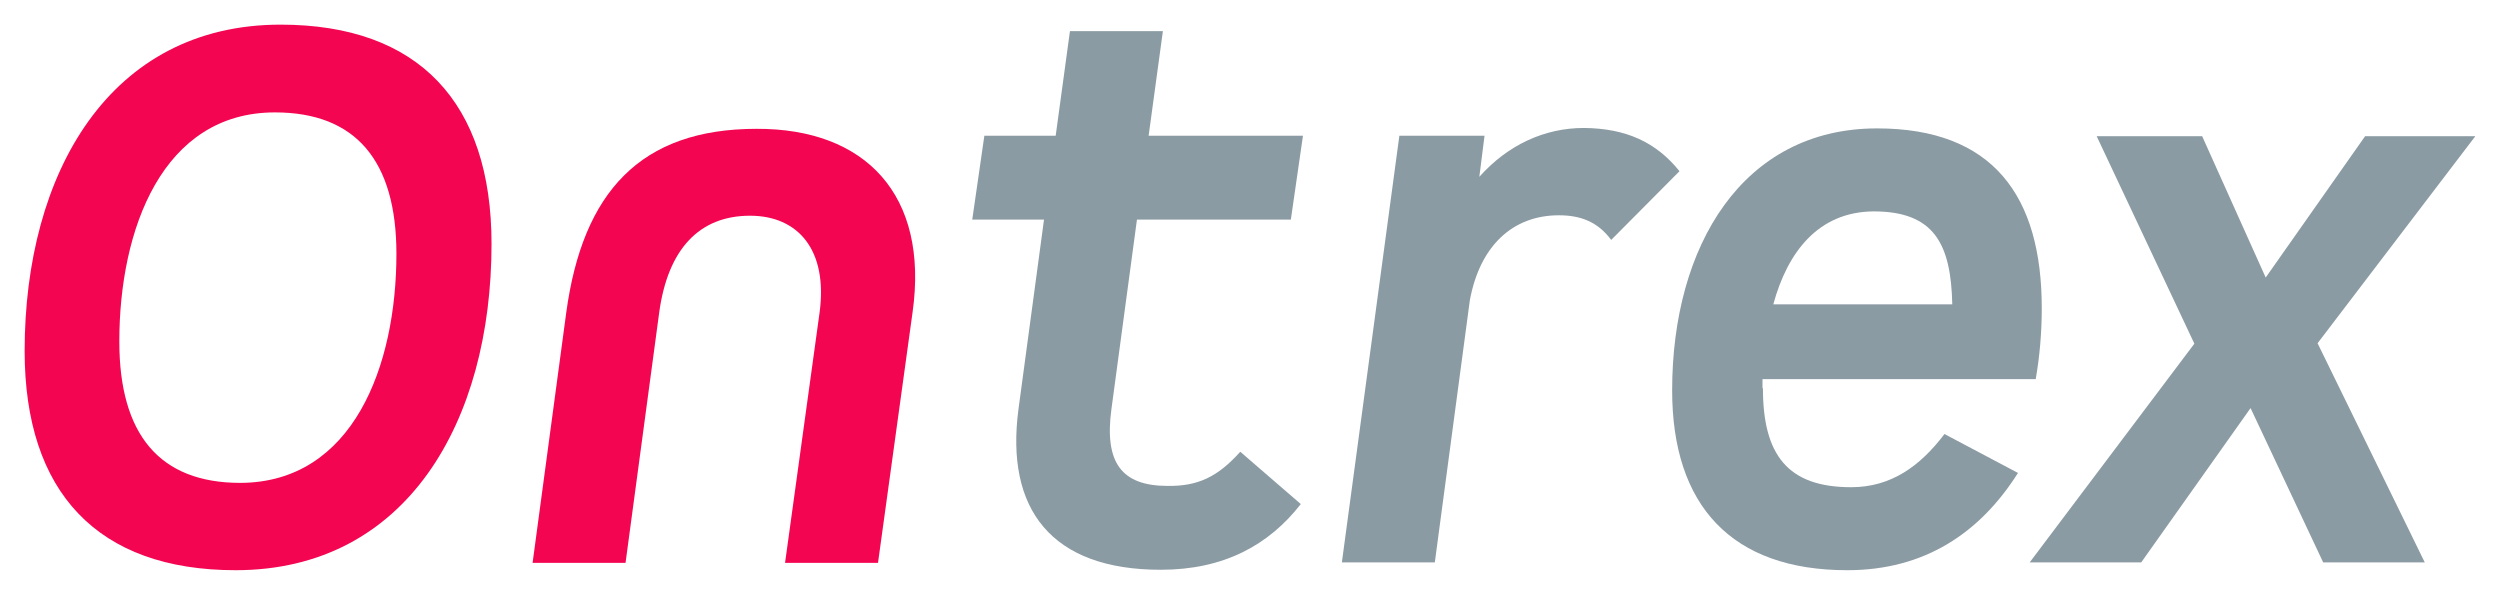 <?xml version="1.0" encoding="utf-8"?>
<!-- Generator: Adobe Illustrator 25.3.1, SVG Export Plug-In . SVG Version: 6.00 Build 0)  -->
<svg version="1.1" id="Ebene_1" xmlns="http://www.w3.org/2000/svg" xmlns:xlink="http://www.w3.org/1999/xlink" x="0px" y="0px"
	 viewBox="0 0 578.3 137.6" style="enable-background:new 0 0 578.3 137.6;" xml:space="preserve">
<style type="text/css">
	.st0{fill:#F40552;}
	.st1{fill:#8B9BA3;}
</style>
<g>
	<g>
		<path class="st0" d="M5.7,81.2C5.7,40,25.4,5.7,64.9,5.7c31.9,0,48.8,18,48.8,50.7c0,41.2-19.7,75.5-59.2,75.5
			C22.6,131.9,5.7,113.9,5.7,81.2z M91.7,58.7c0-21.5-9.4-32.7-28.1-32.7c-26,0-36,27-36,53c0,21.5,9.3,32.7,28,32.7
			C81.7,111.6,91.7,84.6,91.7,58.7z"/>
		<path class="st0" d="M211.1,72.2l-8,58h-21.5l8-58c1.9-14.4-5-22.3-16.1-22.3c-11.8,0-19,7.8-21,22.3l-7.8,58h-21.5l7.8-58
			c3.8-27.7,17.1-42.4,44-42.4C200.2,29.7,214.9,45.1,211.1,72.2z"/>
	</g>
	<g>
		<path class="st1" d="M286.9,104.5l14,12.1c-7.4,9.5-17.8,15.2-32.4,15.2c-25.3,0-36-14-32.9-37.2l5.9-43.8h-16.6l2.8-19.4h16.5
			l3.3-24.2h21.5l-3.3,24.2h35.7l-2.8,19.4H263l-5.9,43.8c-1.7,12.5,2.4,17.8,13,17.8C277.1,112.5,281.7,110.3,286.9,104.5z"/>
		<path class="st1" d="M388.5,39.6l-15.8,15.9c-3.1-4.2-7.1-5.7-12.1-5.7c-10.7,0-18.3,7.1-20.6,19.7l-8.1,60.6h-21.5l13.3-98.7
			h19.7l-1.2,9.5c6.6-7.4,15.1-11.3,24.2-11.3C376.2,29.7,383.1,32.9,388.5,39.6z"/>
		<path class="st1" d="M407.8,89.8c0,15.4,5.7,22.9,20.4,22.9c9.2,0,15.9-4.8,21.6-12.3l17,9c-8.8,13.9-21.6,22.5-39.5,22.5
			c-26.7,0-40.5-14.9-40.5-41.6c0-33.4,16.3-60.6,47.4-60.6c26.8,0,38.1,15.6,38.1,41.6c0,5.7-0.5,11.3-1.4,16.4h-63.2V89.8z
			 M410.2,70.4h41.4c-0.3-14-4.2-21.5-18.2-21.5C420.6,49,413.5,58.3,410.2,70.4z"/>
		<path class="st1" d="M536.1,79.4l24.8,50.7h-23.5l-16.8-35.7l-25.3,35.7h-25.8l38.1-50.6L485,31.5h24.4l14.7,32.7l23-32.7h25.5
			L536.1,79.4z"/>
	</g>
</g>
</svg>
